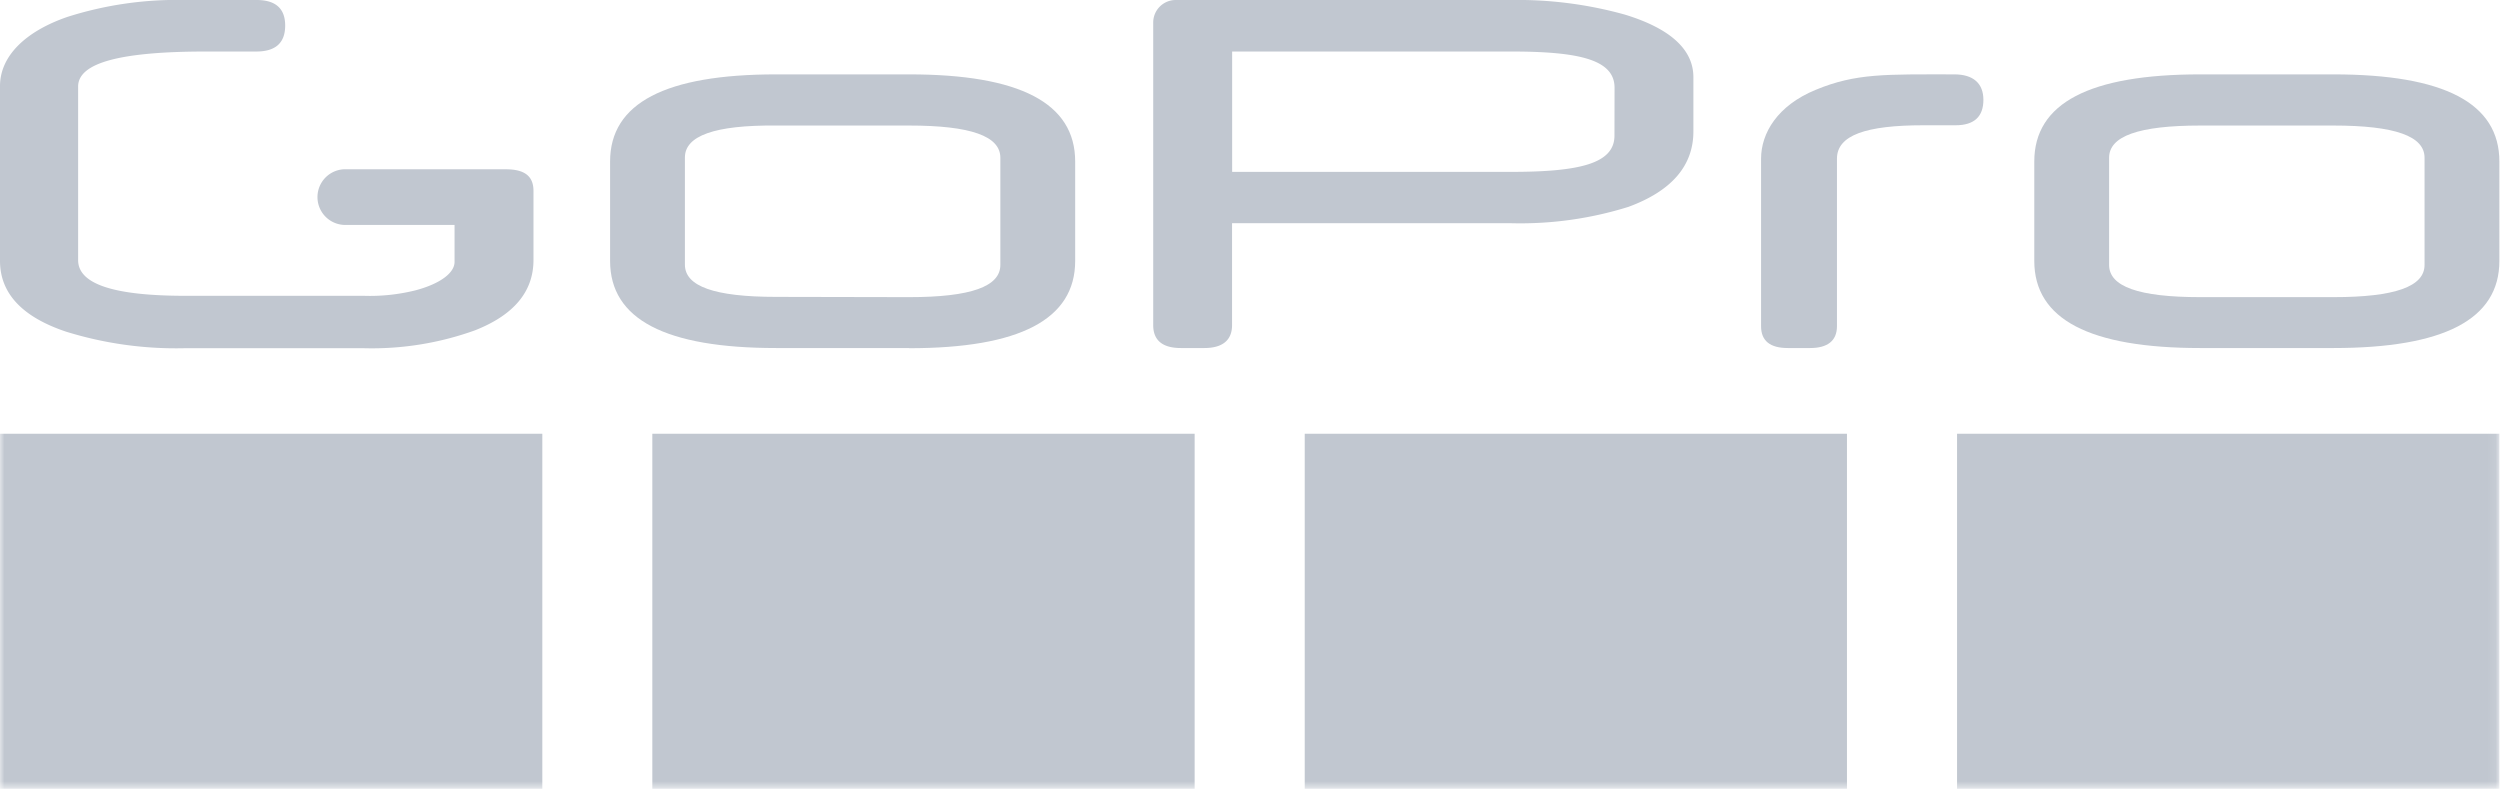 <svg id="Layer_1" data-name="Layer 1" xmlns="http://www.w3.org/2000/svg" xmlns:xlink="http://www.w3.org/1999/xlink" viewBox="0 0 280 89"><defs><style>.cls-1{fill:#fff;}.cls-1,.cls-2{fill-rule:evenodd;}.cls-2{fill:#c1c7d0;}.cls-3{mask:url(#mask);}</style><mask id="mask" x="0" y="0" width="279.93" height="88.34" maskUnits="userSpaceOnUse"><g id="mask-2"><polygon id="path-1" class="cls-1" points="0 88.34 279.93 88.34 279.93 0 0 0 0 88.34"/></g></mask></defs><title>gopro-n50</title><g id="GoPro-Logo"><g id="Page-1"><path id="Fill-1" class="cls-2" d="M101.82,33.28c6.93,0,10.22-1.19,10.22-3.61v-12c0-2.42-3.29-3.61-10.22-3.61H86.93C80,14,76.71,15.22,76.71,17.64v12c0,2.42,3.28,3.61,10.22,3.61Zm0,5.7H86.93c-12.4,0-18.6-3.21-18.6-9.76V18.09c0-6.55,6.2-9.76,18.6-9.76h14.89c12.4,0,18.6,3.21,18.6,9.76V29.22C120.42,35.77,114.22,39,101.82,39Z"/><g id="Group-5"><path id="Fill-3" class="cls-2" d="M261.33,33.28H246.44c-6.93,0-10.22-1.19-10.22-3.61v-12c0-2.42,3.29-3.61,10.22-3.61h14.89c6.93,0,10.22,1.19,10.22,3.61v12C271.55,32.09,268.26,33.28,261.33,33.28Zm0,5.7c12.4,0,18.6-3.21,18.6-9.76V18.09c0-6.55-6.2-9.76-18.6-9.76H246.44c-12.4,0-18.6,3.21-18.6,9.76V29.22c0,6.55,6.2,9.76,18.6,9.76Z"/></g><path id="Fill-6" class="cls-2" d="M59.75,29.08v-7.7c0-1.66-1-2.42-3.1-2.42H38.5a3.12,3.12,0,0,0,0,6.23H50.91v4.14c0,1.24-1.61,2.44-4.31,3.17a21,21,0,0,1-5.85.63h-20c-8,0-12-1.31-12-4V9.63C8.83,7,13.59,5.77,23.1,5.77h5.61q3.22,0,3.23-2.89T28.71,0h-8A40.47,40.47,0,0,0,7.56,1.89C3.07,3.43,0,6.14,0,9.65V29.21c0,3.64,2.48,6.29,7.41,7.94A41.55,41.55,0,0,0,20.67,39H40.74a34.07,34.07,0,0,0,12.45-2q6.56-2.58,6.56-7.88"/><path id="Fill-8" class="cls-2" d="M180.82,15.19c0,3.14-3.92,4.06-11.6,4.06H138V5.77h31.23c7.68,0,11.6.92,11.6,4.06ZM182,1.64A44.79,44.79,0,0,0,169.22,0H131.68a2.52,2.52,0,0,0-2.52,2.52v33.9c0,1.71,1.06,2.56,3.1,2.56h2.63c2,0,3.1-.85,3.1-2.56V25h31.23a40.57,40.57,0,0,0,13.16-1.83c4.82-1.77,7.28-4.59,7.28-8.45V8.65C189.66,5.57,187.12,3.21,182,1.64Z"/><path id="Fill-10" class="cls-2" d="M218.88,8.33c-7.7,0-11-.14-15.52,1.73-4.29,1.76-6.12,4.86-6.12,7.71V36.54c0,1.63,1,2.44,3,2.44h2.5c1.94,0,3-.81,3-2.44V17.77c0-2.63,3.25-3.74,9.69-3.74h3.6c2.11,0,3.11-1,3.11-2.85S221,8.33,218.88,8.33"/><g class="cls-3"><polygon id="Fill-12" class="cls-2" points="0 88.34 60.74 88.34 60.74 48.58 0 48.58 0 88.34"/></g><g class="cls-3"><polygon id="Fill-14" class="cls-2" points="73.06 88.34 133.8 88.34 133.8 48.58 73.06 48.58 73.06 88.34"/></g><g class="cls-3"><polygon id="Fill-15" class="cls-2" points="146.13 88.34 206.86 88.34 206.86 48.58 146.13 48.58 146.13 88.34"/></g><g class="cls-3"><polygon id="Fill-16" class="cls-2" points="219.19 88.34 279.93 88.34 279.93 48.58 219.19 48.58 219.19 88.34"/></g></g></g></svg>